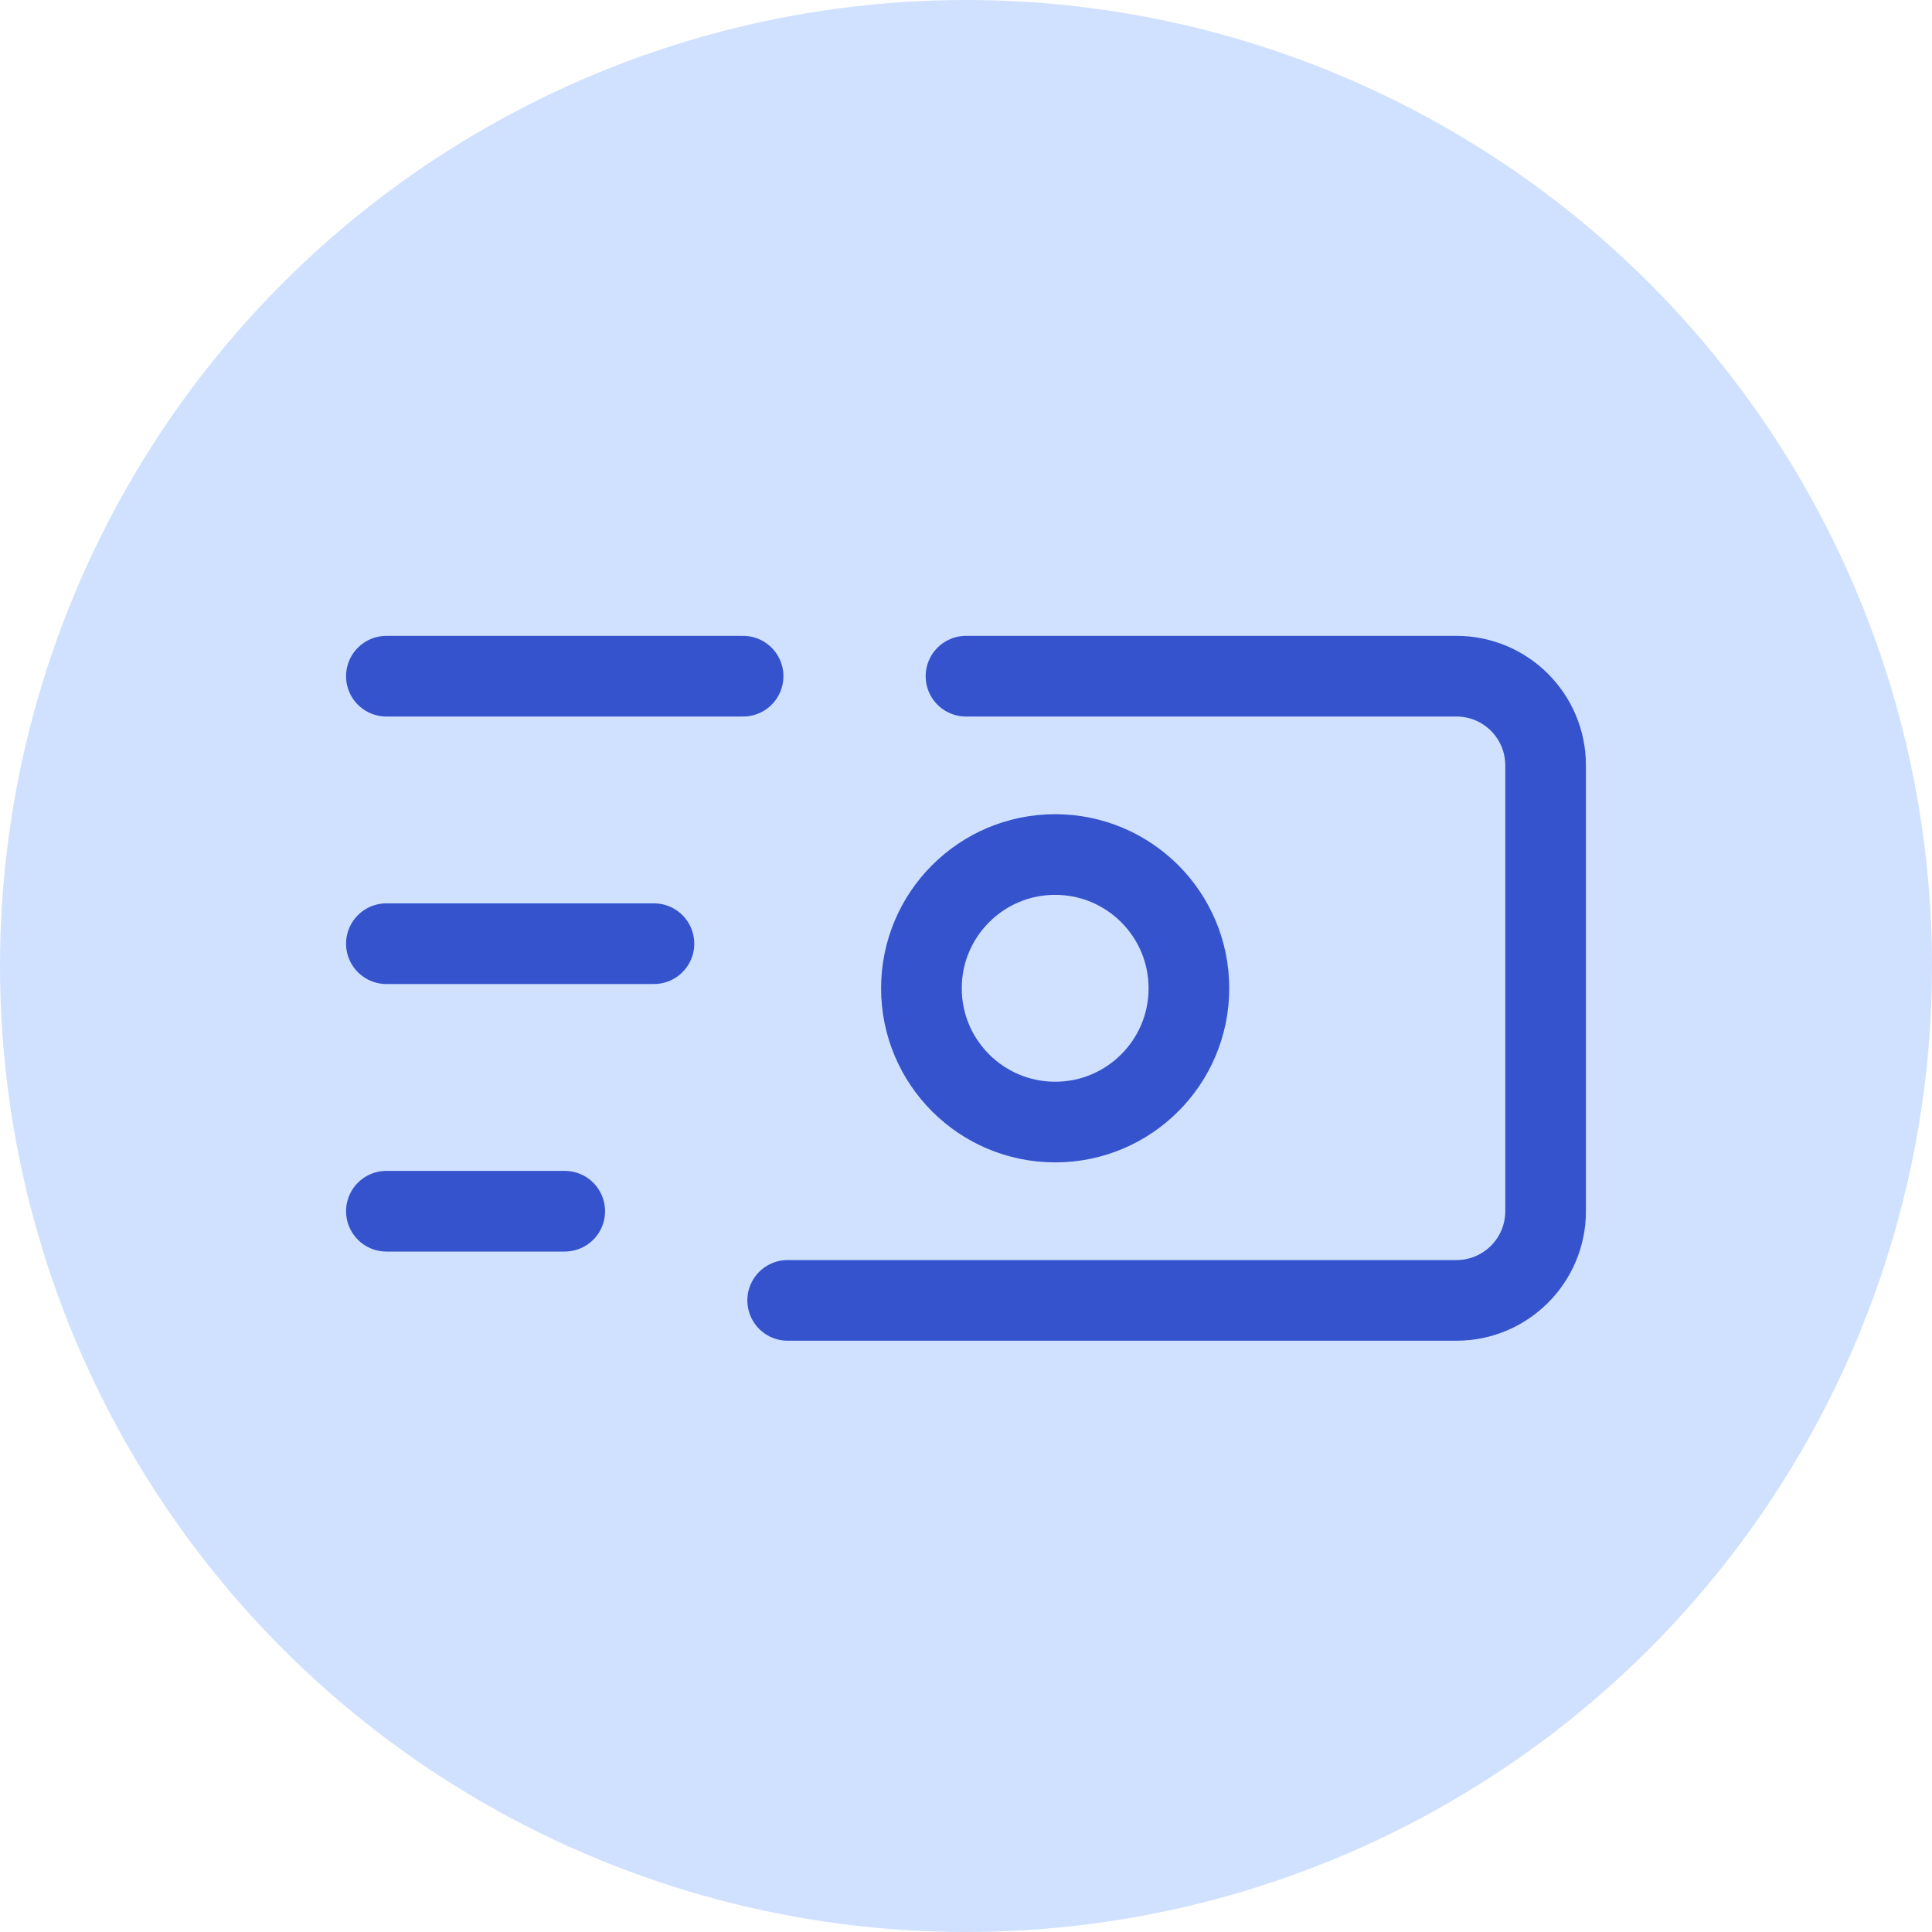 <svg width="40" height="40" viewBox="0 0 40 40" fill="none" xmlns="http://www.w3.org/2000/svg">
<circle cx="20" cy="20" r="20" fill="#D0E1FF"/>
<path d="M8 14H15.385M8 19.538H13.539M8 25.077H11.692M16.308 26.923H30.154C31.174 26.923 32 26.096 32 25.077V15.846C32 14.827 31.174 14 30.154 14H20M19.077 20.462C19.077 21.991 20.317 23.231 21.846 23.231C23.376 23.231 24.615 21.991 24.615 20.462C24.615 18.932 23.376 17.692 21.846 17.692C20.317 17.692 19.077 18.932 19.077 20.462Z" stroke="#3453CD" stroke-width="1.67" stroke-linecap="round" stroke-linejoin="round"/>
</svg>
